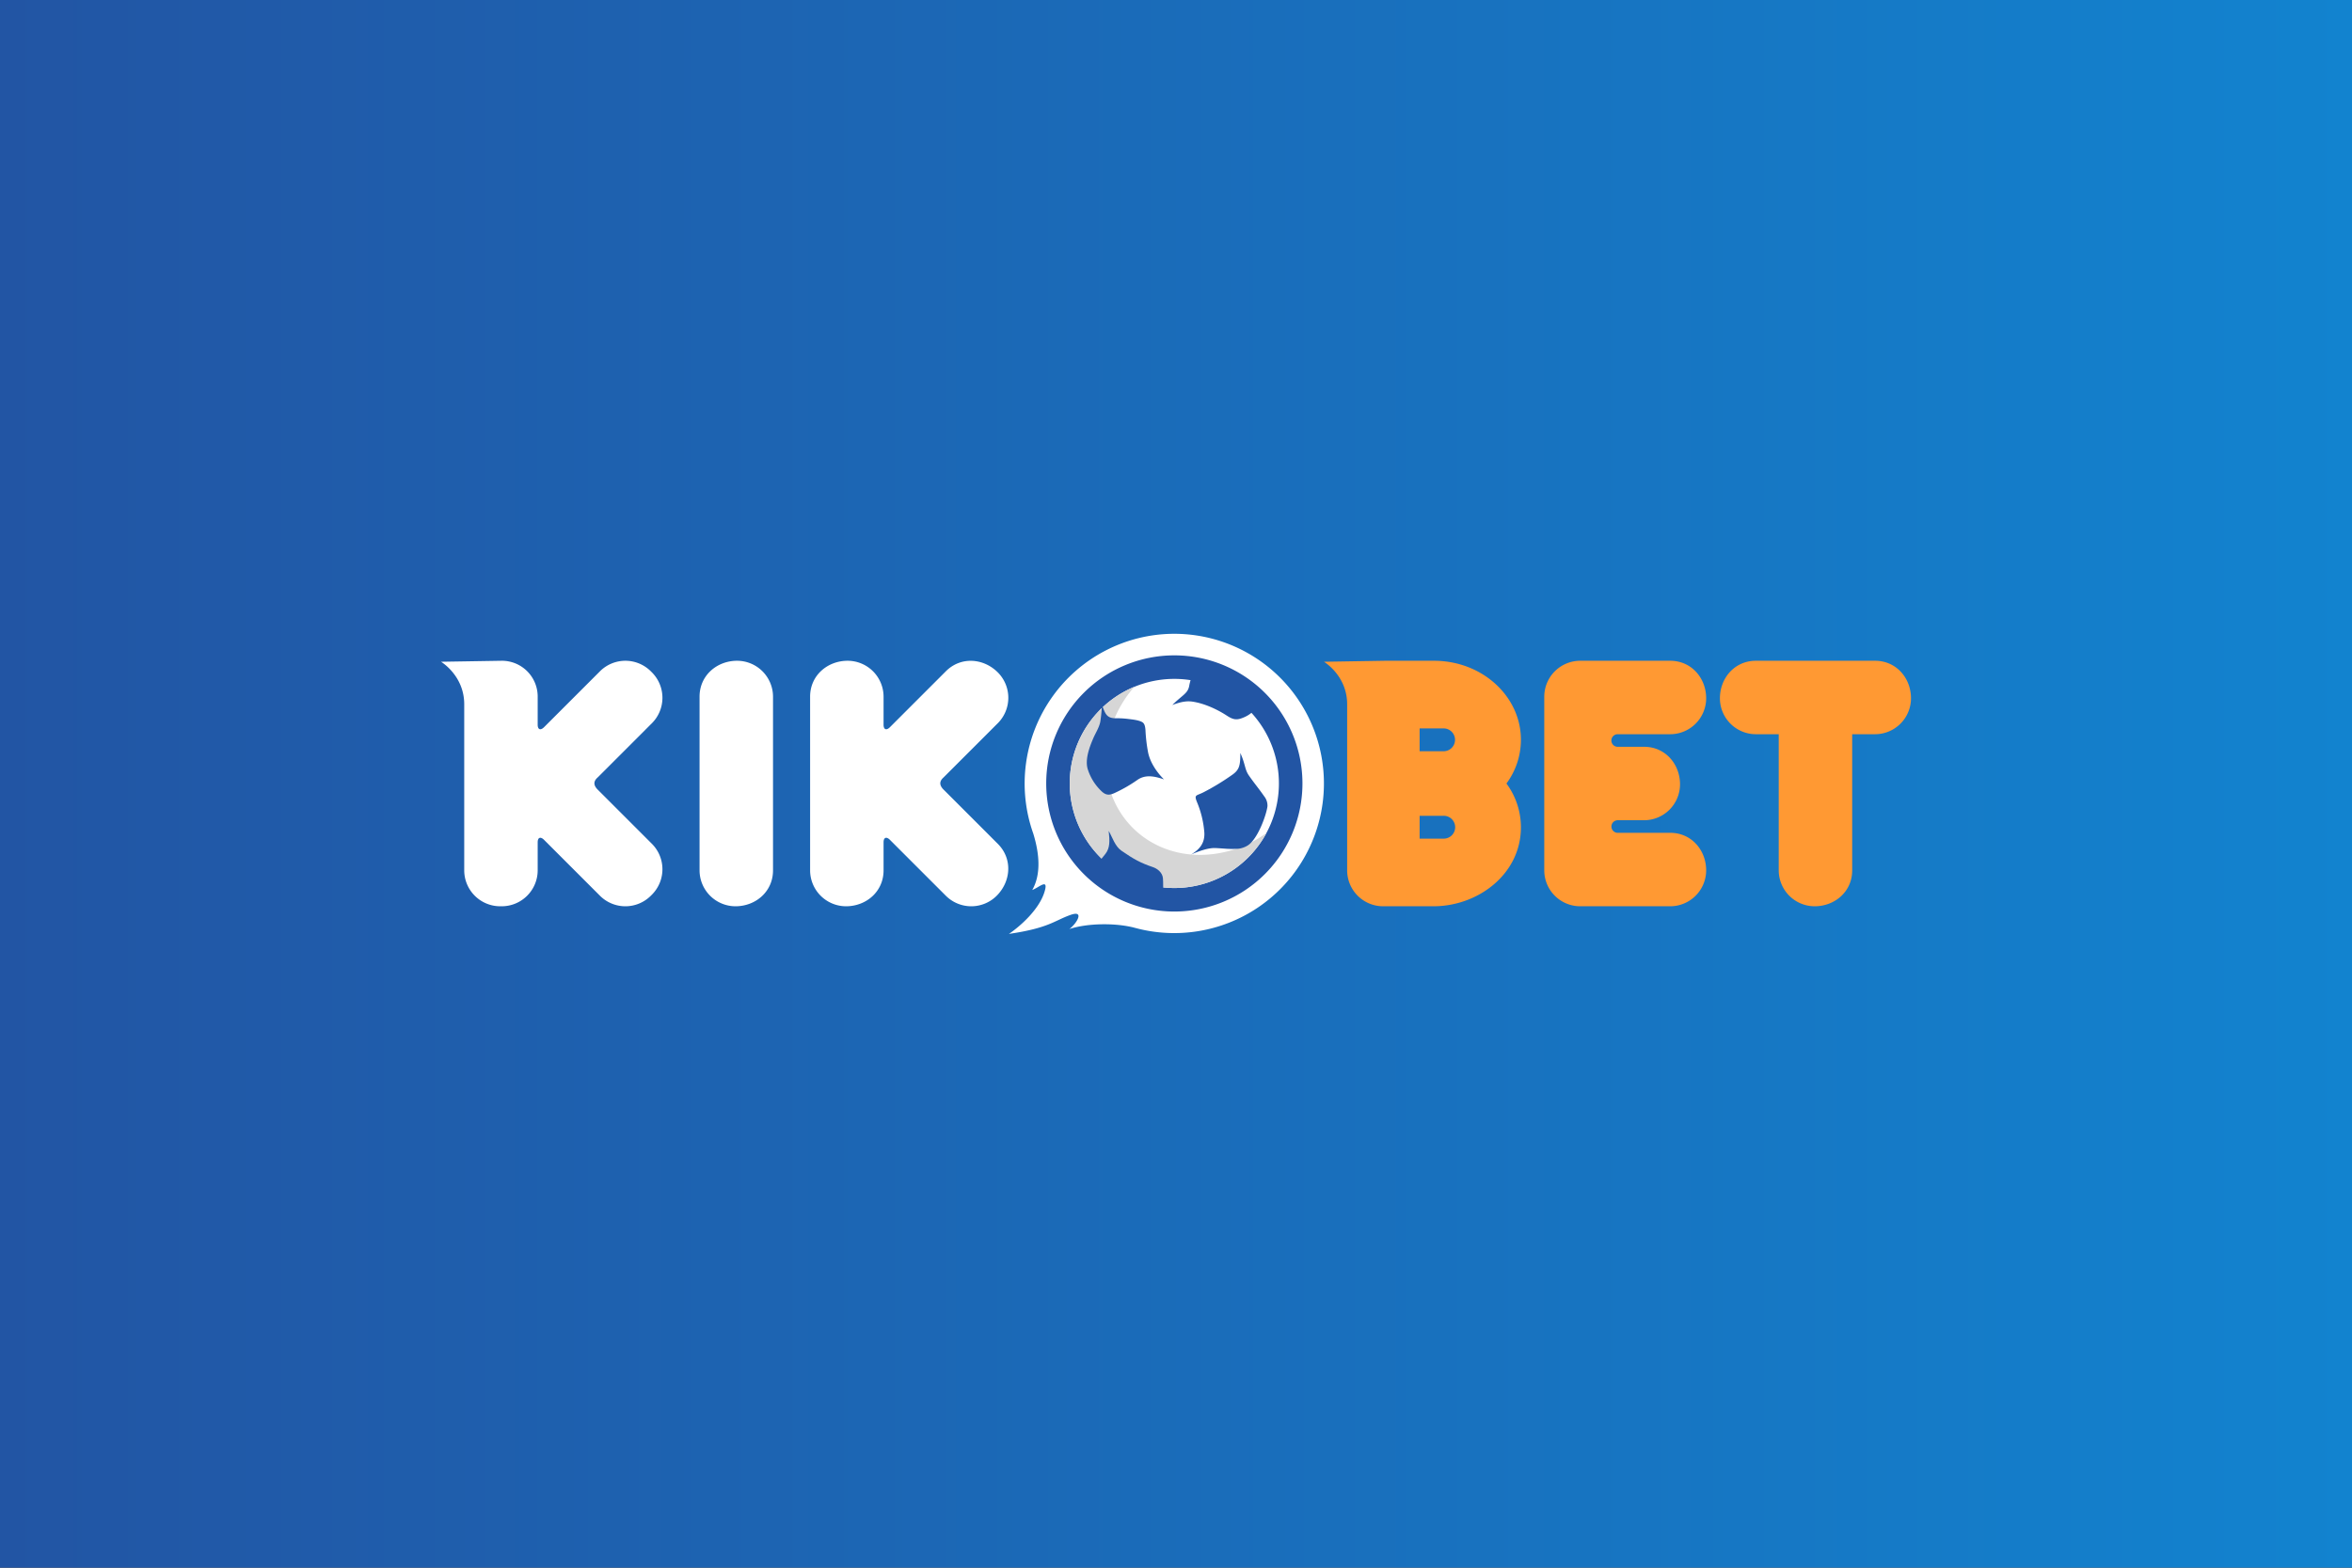 <svg xmlns="http://www.w3.org/2000/svg" xmlns:xlink="http://www.w3.org/1999/xlink" width="1200" height="800" viewBox="0 0 1200 800"><rect x="0" y="0" width="1200" height="800" fill="#333333" stroke="none"/><defs><style>.cls-1{fill:url(#Градієнт_без_назви_26);}.cls-2{fill:#fff;}.cls-2,.cls-3,.cls-4,.cls-5{fill-rule:evenodd;}.cls-3{fill:#f93;}.cls-4{fill:#2255a4;}.cls-5{fill:#d6d6d6;}</style><linearGradient id="Градієнт_без_назви_26" y1="400" x2="1200" y2="400" gradientUnits="userSpaceOnUse"><stop offset="0" stop-color="#2255a4"/><stop offset="1" stop-color="#1283cf"/></linearGradient></defs><g id="Шар_2" data-name="Шар 2"><g id="Шар_1-2" data-name="Шар 1"><rect class="cls-1" width="1200" height="800"/><path class="cls-2" d="M375.226,462.474c10.374,0,19.172-7.538,19.172-18.308V355.501a18.361,18.361,0,0,0-18.309-18.308c-10.374,0-19.172,7.537-19.172,18.308v88.666A18.362,18.362,0,0,0,375.226,462.474Z"/><path class="cls-2" d="M599.15,323.429a76.368,76.368,0,1,1-19.811,150.134l.006.008c-10.013-2.781-24.725-2.465-33.762.526,3.808-2.826,7.943-9.805.619-7.219-8.309,2.93-11.035,6.71-31.438,9.695,6.454-4.404,15.439-12.743,18.097-21.301,2.325-7.496-2.642-2.422-6.208-1.097,4.608-8.074,3.647-18.644.547-28.722l.008.005A76.402,76.402,0,0,1,599.15,323.429Z"/><path class="cls-3" d="M705.626,462.474h25.77c22.543,0,44.587-16.26,44.587-40.342a37.619,37.619,0,0,0-7.385-22.298,37.619,37.619,0,0,0,7.385-22.299c0-22.278-19.851-40.342-44.327-40.342H706.652l-31.184.504s11.853,7.003,11.853,21.708v84.761a18.359,18.359,0,0,0,18.304,18.308Zm18.672-90.766H736.53a5.828,5.828,0,1,1,0,11.657H724.298Zm0,44.596H736.53a5.829,5.829,0,1,1,0,11.657H724.298Z"/><path class="cls-3" d="M806.195,462.474h45.989a18.365,18.365,0,0,0,18.308-18.308c0-10.371-7.542-19.171-18.308-19.171H825.368a3.211,3.211,0,1,1,0-6.422h13.48a18.369,18.369,0,0,0,18.308-18.308c0-10.366-7.546-19.171-18.308-19.171H825.452a3.211,3.211,0,1,1-.084-6.42h26.815a18.365,18.365,0,0,0,18.308-18.308c0-10.371-7.542-19.171-18.308-19.171l-45.989-.002a18.364,18.364,0,0,0-18.308,18.308v88.666a18.362,18.362,0,0,0,18.308,18.307Z"/><path class="cls-3" d="M925.822,462.474c10.375,0,19.174-7.537,19.174-18.308V374.673h11.7A18.361,18.361,0,0,0,975,356.366c0-10.368-7.542-19.171-18.304-19.171h-60.878c-10.766,0-18.308,8.799-18.308,19.171a18.362,18.362,0,0,0,18.308,18.308h11.7v69.493a18.358,18.358,0,0,0,18.304,18.308Z"/><path class="cls-2" d="M277.588,428.589l28.543,28.544a18.36,18.36,0,0,0,25.891,0l.612-.612a18.363,18.363,0,0,0,0-25.891l-27.712-27.711c-2.313-2.336-2.058-4.344-.048-6.125l27.76-27.757a18.365,18.365,0,0,0,0-25.893l-.612-.61a18.36,18.36,0,0,0-25.891,0l-28.543,28.542c-1.802,1.802-3.258,1.26-3.258-1.239V355.5a18.26,18.26,0,0,0-18.308-18.308L225,337.697s11.851,7.003,11.851,21.708v84.761a18.361,18.361,0,0,0,18.308,18.308h.864A18.361,18.361,0,0,0,274.33,444.166V429.829c0-2.499,1.455-3.041,3.258-1.24Z"/><path class="cls-4" d="M599.149,334.433a65.364,65.364,0,1,1-65.364,65.364A65.37,65.37,0,0,1,599.149,334.433Z"/><path class="cls-2" d="M599.149,346.439A53.358,53.358,0,1,1,545.79,399.797,53.364,53.364,0,0,1,599.149,346.439Z"/><path class="cls-5" d="M646.138,425.095a53.364,53.364,0,1,1-67.409-74.604A58.736,58.736,0,0,0,564.436,382.902c-3.015,29.464,18.435,53.36,47.9,53.36a58.1,58.1,0,0,0,33.802-11.167Z"/><path class="cls-4" d="M561.002,439.387s1.431-1.626,2.995-3.652c2.312-2.997,2.267-6.448,1.659-11.734,1.876,3.212,3.184,7.819,6.462,10.088,6.19,4.286,9.823,6.294,16.127,8.413,2.125.714,4.847,2.666,5.096,5.709.197,2.403.002,4.166.229,6.826-11.254-.834-26.795-8.959-32.568-15.649Z"/><path class="cls-4" d="M561.844,403.61a26.246,26.246,0,0,1-6.728-10.661c-1.786-4.934.664-11.509,2.644-16.119,1.222-2.84,2.946-5.375,3.603-8.444a76.431,76.431,0,0,0,.832-8.553c1.656,3.757,1.999,6.752,7.048,6.697a47.606,47.606,0,0,1,6.316.347c2.127.267,5.203.556,7.069,1.546,1.074.57,1.6,1.615,1.792,4.131a81.495,81.495,0,0,0,1.333,11.368c.996,5.036,4.372,10.127,8.129,13.822-4.618-1.587-9.357-2.691-13.584.254a73.285,73.285,0,0,1-10.866,6.317c-3.135,1.579-5.062,1.812-7.589-.704Z"/><path class="cls-4" d="M607.687,436.059c4.917-2.89,6.976-6.306,6.781-11.055a49.864,49.864,0,0,0-3.76-15.694c-1.593-3.968-.352-3.094,3.388-5.036a122.296,122.296,0,0,0,14.993-9.169c3.293-2.459,3.748-4.739,3.733-10.861,2.695,5.996,2.152,8.31,4.414,11.563,2.948,4.231,4.606,6.047,7.829,10.637a7.616,7.616,0,0,1,1.608,4.924c-.479,4.235-4.828,16.541-9.862,19.93a11.31,11.31,0,0,1-5.077,1.817c-4.847.296-6.585-.111-11.62-.349-3.381-.16-7.983,1.361-12.428,3.293Z"/><path class="cls-4" d="M607.736,346.187a24.669,24.669,0,0,0-1.01,3.882c-.719,3.851-3.416,4.567-8.61,9.695,4.505-1.693,7.458-2.145,10.352-1.709,5.85.877,12.42,3.843,17.305,7.029,2.971,1.94,4.855,2.679,8.423,1.168a15.299,15.299,0,0,0,5.505-3.605c-7.359-8.559-23.151-15.789-31.966-16.459Z"/><path class="cls-2" d="M454.058,428.589l28.544,28.544a18.36,18.36,0,0,0,25.891,0c7.336-7.336,8.228-18.886.612-26.503l-27.712-27.711c-2.313-2.336-2.058-4.344-.048-6.125l27.76-27.757a18.365,18.365,0,0,0,0-25.893c-7.336-7.336-18.886-8.226-26.503-.61l-28.544,28.542c-1.802,1.802-3.258,1.26-3.258-1.239V355.501a18.361,18.361,0,0,0-18.308-18.308c-10.374,0-19.172,7.537-19.172,18.308v88.666a18.361,18.361,0,0,0,18.308,18.307c10.374,0,19.172-7.537,19.172-18.307V429.829c0-2.498,1.455-3.041,3.258-1.24Z"/></g></g></svg>